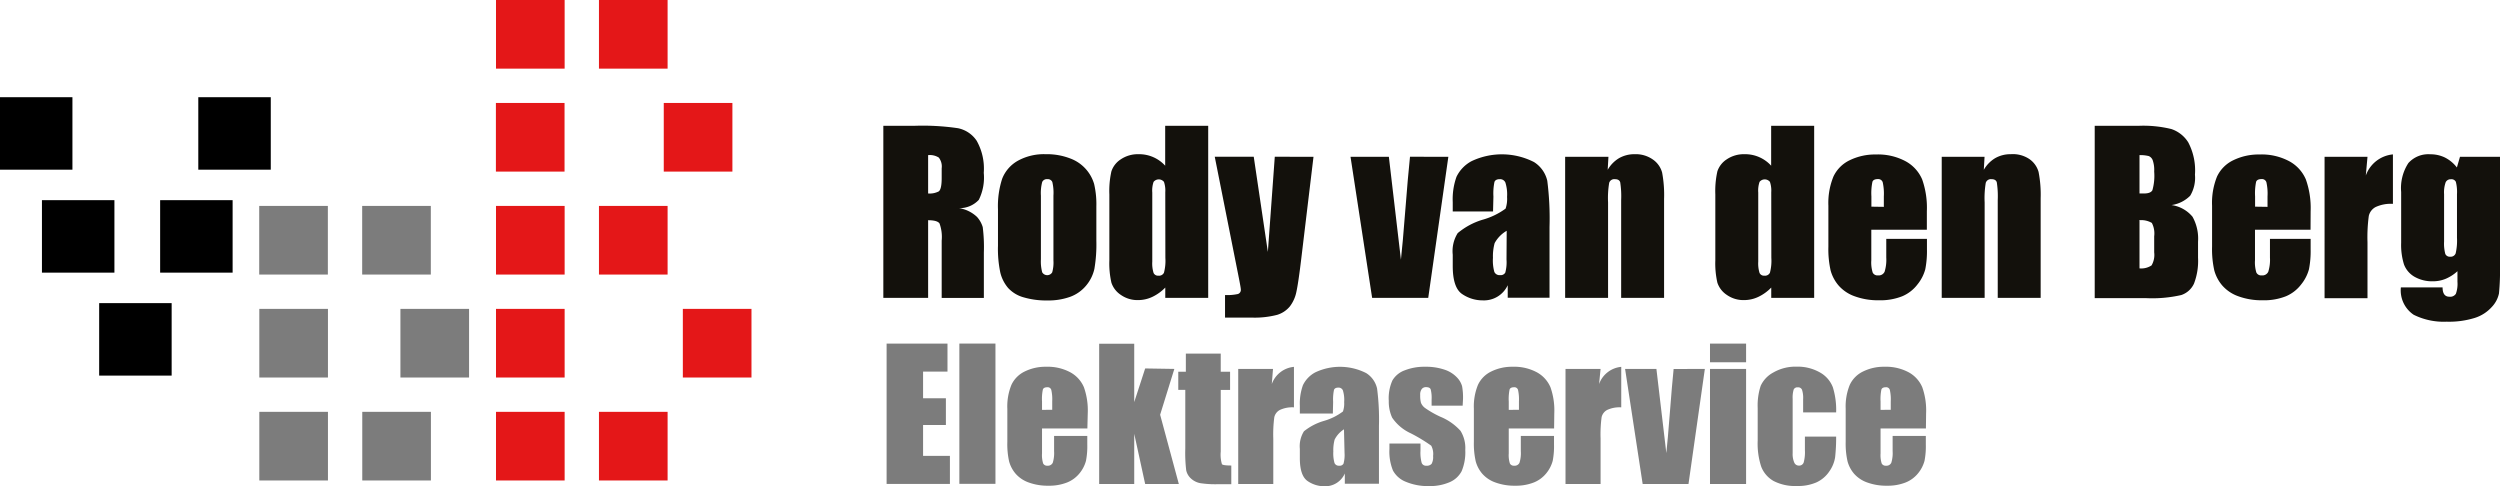<svg xmlns="http://www.w3.org/2000/svg" viewBox="0 0 267.34 51.98"><defs><style>.cls-1{fill:#e41718;}.cls-2{fill:#7c7c7c;}.cls-3{stroke:#000;stroke-miterlimit:10;stroke-width:0.41px;}.cls-4{fill:#13110c;}</style></defs><title>Middel 3</title><g id="Laag_2" data-name="Laag 2"><g id="Layer_1" data-name="Layer 1"><rect class="cls-1" x="53.03" y="11.01" width="7.34" height="7.34"/><rect class="cls-1" x="70.98" y="11.01" width="7.34" height="7.34"/><rect class="cls-1" x="53.04" width="7.34" height="7.34"/><rect class="cls-1" x="64.05" width="7.34" height="7.34"/><rect class="cls-1" x="53.04" y="22.02" width="7.34" height="7.34"/><rect class="cls-1" x="64.05" y="22.02" width="7.34" height="7.34"/><rect class="cls-1" x="53.04" y="33.03" width="7.34" height="7.34"/><rect class="cls-1" x="73.02" y="33.03" width="7.34" height="7.34"/><rect class="cls-2" x="27.72" y="22.02" width="7.34" height="7.34"/><rect class="cls-2" x="38.73" y="22.02" width="7.34" height="7.34"/><rect class="cls-3" x="17.33" y="21.61" width="7.34" height="7.34"/><rect class="cls-3" x="21.41" y="10.6" width="7.34" height="7.34"/><rect class="cls-3" x="4.69" y="21.61" width="7.34" height="7.34"/><rect class="cls-3" x="0.2" y="10.6" width="7.34" height="7.34"/><rect class="cls-3" x="10.81" y="32.62" width="7.34" height="7.34"/><rect class="cls-2" x="27.73" y="33.03" width="7.34" height="7.34"/><rect class="cls-2" x="42.82" y="33.03" width="7.34" height="7.34"/><rect class="cls-2" x="27.73" y="44.04" width="7.34" height="7.34"/><rect class="cls-2" x="38.74" y="44.04" width="7.34" height="7.34"/><rect class="cls-1" x="53.04" y="44.04" width="7.34" height="7.34"/><rect class="cls-1" x="64.05" y="44.04" width="7.34" height="7.34"/><path class="cls-4" d="M94.46,13.45h3.39a25.88,25.88,0,0,1,4.59.26,3.16,3.16,0,0,1,2,1.34,6.06,6.06,0,0,1,.76,3.43,5.35,5.35,0,0,1-.53,2.89,2.81,2.81,0,0,1-2.1.89,3.59,3.59,0,0,1,1.91.94,2.83,2.83,0,0,1,.61,1.09,17.21,17.21,0,0,1,.12,2.72v4.85H100.7V25.73a4.2,4.2,0,0,0-.23-1.83c-.15-.23-.56-.35-1.22-.35v8.3H94.46Zm4.79,3.15v4.09a2.11,2.11,0,0,0,1.13-.22q.32-.22.32-1.44V18a1.54,1.54,0,0,0-.31-1.15A1.78,1.78,0,0,0,99.24,16.59Z"/><path class="cls-4" d="M117.24,22.06v3.69a15.55,15.55,0,0,1-.21,3,4.18,4.18,0,0,1-.87,1.77,4,4,0,0,1-1.72,1.22,6.9,6.9,0,0,1-2.42.39,8.63,8.63,0,0,1-2.58-.34,3.52,3.52,0,0,1-1.64-1,4,4,0,0,1-.83-1.64,12.24,12.24,0,0,1-.25-2.88V22.39a9.44,9.44,0,0,1,.45-3.28,3.78,3.78,0,0,1,1.64-1.9,5.76,5.76,0,0,1,3-.72,6.91,6.91,0,0,1,2.65.46A4.16,4.16,0,0,1,117,19.67,9.48,9.48,0,0,1,117.24,22.06Zm-4.59-1.14a5,5,0,0,0-.12-1.46.52.52,0,0,0-.53-.3.54.54,0,0,0-.55.3,4.65,4.65,0,0,0-.14,1.46v6.81a4.45,4.45,0,0,0,.14,1.39.62.62,0,0,0,1.07,0,3.83,3.83,0,0,0,.13-1.27Z"/><path class="cls-4" d="M129.2,13.45v18.4h-4.59V30.75a4.75,4.75,0,0,1-1.39,1,3.55,3.55,0,0,1-1.52.34,3.09,3.09,0,0,1-1.85-.56,2.51,2.51,0,0,1-1-1.3,9.28,9.28,0,0,1-.22-2.41V20.79a9.51,9.51,0,0,1,.22-2.47,2.45,2.45,0,0,1,1-1.28,3.25,3.25,0,0,1,1.9-.55,3.76,3.76,0,0,1,2.85,1.23V13.45Zm-4.59,7.11a2.87,2.87,0,0,0-.14-1.11.71.71,0,0,0-1.11,0,2.83,2.83,0,0,0-.14,1.14v7.39a3.38,3.38,0,0,0,.14,1.21.52.52,0,0,0,.52.29.58.58,0,0,0,.59-.32,5,5,0,0,0,.15-1.59Z"/><path class="cls-4" d="M140.46,16.77l-1.31,10.91q-.31,2.59-.52,3.53a3.78,3.78,0,0,1-.7,1.56,2.82,2.82,0,0,1-1.36.9,9.6,9.6,0,0,1-2.78.29H131V31.55a5.32,5.32,0,0,0,1.38-.11.46.46,0,0,0,.31-.48q0-.18-.28-1.58l-2.51-12.62h4.17l1.51,10.18.74-10.18Z"/><path class="cls-4" d="M154.88,16.77l-2.15,15.08h-6l-2.31-15.08h4.1l1.29,11q.15-1.22.52-5.92.2-2.63.45-5.09Z"/><path class="cls-4" d="M159.66,22.61h-4.31v-1a7.14,7.14,0,0,1,.4-2.7,3.74,3.74,0,0,1,1.62-1.68,7.56,7.56,0,0,1,6.67.1,3.21,3.21,0,0,1,1.42,2,31.83,31.83,0,0,1,.24,4.94v7.57h-4.47V30.5a2.8,2.8,0,0,1-2.67,1.62,3.88,3.88,0,0,1-2.21-.68q-1-.68-1-3V27.24a3.63,3.63,0,0,1,.53-2.31,7.53,7.53,0,0,1,2.65-1.43A7.6,7.6,0,0,0,161,22.31a3.19,3.19,0,0,0,.16-1.25,4.22,4.22,0,0,0-.18-1.54.61.61,0,0,0-.59-.36q-.47,0-.58.3a6.13,6.13,0,0,0-.11,1.56Zm1.46,2.07A3.41,3.41,0,0,0,159.83,26a5.34,5.34,0,0,0-.18,1.57,4.56,4.56,0,0,0,.15,1.51.6.6,0,0,0,.61.34.56.56,0,0,0,.56-.27,4.29,4.29,0,0,0,.13-1.4Z"/><path class="cls-4" d="M172,16.77l-.08,1.39a3.45,3.45,0,0,1,1.22-1.25,3.29,3.29,0,0,1,1.67-.42,3.16,3.16,0,0,1,1.93.56,2.48,2.48,0,0,1,1,1.4,12.94,12.94,0,0,1,.21,2.82V31.85h-4.59V21.4a9.7,9.7,0,0,0-.1-1.9q-.1-.34-.57-.34a.57.57,0,0,0-.61.39,9.81,9.81,0,0,0-.12,2.1V31.85h-4.59V16.77Z"/><path class="cls-4" d="M194,13.45v18.4h-4.59V30.75a4.74,4.74,0,0,1-1.39,1,3.55,3.55,0,0,1-1.52.34,3.09,3.09,0,0,1-1.85-.56,2.52,2.52,0,0,1-1-1.3,9.33,9.33,0,0,1-.22-2.41V20.79a9.57,9.57,0,0,1,.22-2.47,2.45,2.45,0,0,1,1-1.28,3.25,3.25,0,0,1,1.9-.55,3.75,3.75,0,0,1,2.85,1.23V13.45Zm-4.59,7.11a2.89,2.89,0,0,0-.14-1.11.71.71,0,0,0-1.11,0,2.85,2.85,0,0,0-.14,1.14v7.39a3.41,3.41,0,0,0,.14,1.21.52.52,0,0,0,.52.29.58.58,0,0,0,.59-.32,5,5,0,0,0,.15-1.59Z"/><path class="cls-4" d="M206.05,24.57h-5.94v3.26a3.59,3.59,0,0,0,.15,1.32.57.57,0,0,0,.57.3.69.69,0,0,0,.7-.39,4.29,4.29,0,0,0,.18-1.52v-2h4.35v1.11a10,10,0,0,1-.18,2.15,4.37,4.37,0,0,1-.82,1.6,4,4,0,0,1-1.64,1.28,6.36,6.36,0,0,1-2.5.43,7.24,7.24,0,0,1-2.57-.42,4.1,4.1,0,0,1-1.73-1.15,4.17,4.17,0,0,1-.86-1.61,10.47,10.47,0,0,1-.24-2.56V22a7.47,7.47,0,0,1,.54-3.12,3.66,3.66,0,0,1,1.75-1.75,6.17,6.17,0,0,1,2.79-.61,6.25,6.25,0,0,1,3.19.73,4,4,0,0,1,1.76,1.94,9.12,9.12,0,0,1,.5,3.4Zm-4.6-2.45V21a5.62,5.62,0,0,0-.12-1.51.5.5,0,0,0-.51-.34q-.48,0-.59.29a6,6,0,0,0-.11,1.56v1.1Z"/><path class="cls-4" d="M212.22,16.77l-.08,1.39a3.45,3.45,0,0,1,1.22-1.25,3.27,3.27,0,0,1,1.66-.42A3.16,3.16,0,0,1,217,17a2.48,2.48,0,0,1,1,1.4,12.79,12.79,0,0,1,.22,2.82V31.85h-4.59V21.4a9.7,9.7,0,0,0-.1-1.9q-.1-.34-.57-.34a.57.57,0,0,0-.61.39,9.88,9.88,0,0,0-.12,2.1V31.85h-4.59V16.77Z"/><path class="cls-4" d="M224,13.45h4.77a12.58,12.58,0,0,1,3.43.35A3.4,3.4,0,0,1,234,15.22a6.41,6.41,0,0,1,.72,3.46,3.72,3.72,0,0,1-.51,2.25,3.53,3.53,0,0,1-2,1,3.55,3.55,0,0,1,2.25,1.25,4.8,4.8,0,0,1,.59,2.67v1.71a6.77,6.77,0,0,1-.43,2.76,2.3,2.3,0,0,1-1.36,1.23,13.94,13.94,0,0,1-3.82.33H224Zm4.79,3.15v4.09h.48q.71,0,.9-.35a5.67,5.67,0,0,0,.19-2,3.2,3.2,0,0,0-.16-1.21.77.77,0,0,0-.42-.44A3.68,3.68,0,0,0,228.75,16.59Zm0,7V28.7a2,2,0,0,0,1.29-.32,2.23,2.23,0,0,0,.28-1.4V25.27a2.43,2.43,0,0,0-.25-1.43A2.24,2.24,0,0,0,228.75,23.55Z"/><path class="cls-4" d="M247.08,24.57h-5.94v3.26a3.62,3.62,0,0,0,.15,1.32.57.57,0,0,0,.57.3.69.69,0,0,0,.7-.39,4.3,4.3,0,0,0,.18-1.52v-2h4.35v1.11a10,10,0,0,1-.18,2.15,4.37,4.37,0,0,1-.82,1.6,4,4,0,0,1-1.64,1.28,6.36,6.36,0,0,1-2.5.43,7.24,7.24,0,0,1-2.57-.42,4.1,4.1,0,0,1-1.73-1.15,4.17,4.17,0,0,1-.86-1.61,10.37,10.37,0,0,1-.24-2.56V22a7.5,7.5,0,0,1,.53-3.12,3.67,3.67,0,0,1,1.75-1.75,6.17,6.17,0,0,1,2.8-.61,6.26,6.26,0,0,1,3.19.73,4,4,0,0,1,1.76,1.94,9.11,9.11,0,0,1,.51,3.4Zm-4.6-2.45V21a5.53,5.53,0,0,0-.12-1.51.49.49,0,0,0-.51-.34q-.48,0-.59.29a6.07,6.07,0,0,0-.11,1.56v1.1Z"/><path class="cls-4" d="M253.17,16.77l-.18,2a3.42,3.42,0,0,1,2.9-2.26V21.8a3.85,3.85,0,0,0-1.85.34,1.43,1.43,0,0,0-.73.95,17.05,17.05,0,0,0-.14,2.8v6h-4.59V16.77Z"/><path class="cls-4" d="M267.34,16.77V28.38a25.57,25.57,0,0,1-.11,3,3,3,0,0,1-.77,1.45A4.11,4.11,0,0,1,264.63,34a9.25,9.25,0,0,1-3,.4,7.2,7.2,0,0,1-3.52-.74,3.14,3.14,0,0,1-1.37-2.93h4.46q0,1,.73,1a.72.72,0,0,0,.69-.31,3.11,3.11,0,0,0,.17-1.29V29a4.37,4.37,0,0,1-1.25.81,3.5,3.5,0,0,1-1.37.27,3.79,3.79,0,0,1-2-.5,2.56,2.56,0,0,1-1.1-1.31,7.05,7.05,0,0,1-.3-2.31V20.53a4.89,4.89,0,0,1,.77-3.09,2.86,2.86,0,0,1,2.35-.94,3.49,3.49,0,0,1,1.57.35,3.75,3.75,0,0,1,1.27,1.06l.33-1.14Zm-4.6,4a4.38,4.38,0,0,0-.12-1.32.51.51,0,0,0-.53-.28.58.58,0,0,0-.56.32,3.24,3.24,0,0,0-.17,1.28v5.07a4.25,4.25,0,0,0,.13,1.31.51.51,0,0,0,.52.3.56.56,0,0,0,.59-.36,6,6,0,0,0,.14-1.65Z"/><path class="cls-2" d="M94.81,36.74h6.51v3H98.71v2.85h2.44v2.86H98.71v3.3h2.87v3H94.81Z"/><path class="cls-2" d="M106.45,36.74v15h-3.86v-15Z"/><path class="cls-2" d="M116.28,45.82h-4.85v2.66a3,3,0,0,0,.12,1.08.47.47,0,0,0,.46.24.57.57,0,0,0,.57-.32,3.51,3.51,0,0,0,.14-1.24V46.62h3.55v.91a8.16,8.16,0,0,1-.14,1.75,3.57,3.57,0,0,1-.67,1.31,3.28,3.28,0,0,1-1.34,1,5.21,5.21,0,0,1-2,.35,5.92,5.92,0,0,1-2.1-.34,3.34,3.34,0,0,1-1.41-.94,3.39,3.39,0,0,1-.7-1.32,8.5,8.5,0,0,1-.19-2.09V43.7a6.11,6.11,0,0,1,.44-2.55,3,3,0,0,1,1.43-1.43,5,5,0,0,1,2.28-.5,5.11,5.11,0,0,1,2.6.6,3.29,3.29,0,0,1,1.44,1.59,7.45,7.45,0,0,1,.41,2.78Zm-3.76-2v-.9a4.52,4.52,0,0,0-.1-1.23.4.4,0,0,0-.42-.28q-.39,0-.48.24a4.9,4.9,0,0,0-.09,1.28v.9Z"/><path class="cls-2" d="M125.58,39.45l-1.52,4.9,2,7.41h-3.6l-1.17-5.37v5.37h-3.75v-15h3.75V43l1.17-3.6Z"/><path class="cls-2" d="M130.54,37.81v1.94h1v1.95h-1v6.59a3.56,3.56,0,0,0,.13,1.35q.13.14,1,.14v2H130.2a10.84,10.84,0,0,1-1.83-.11,2,2,0,0,1-1-.49,1.63,1.63,0,0,1-.52-.88,15.56,15.56,0,0,1-.1-2.33V41.69H126V39.75h.81V37.81Z"/><path class="cls-2" d="M136.13,39.45,136,41.07a2.79,2.79,0,0,1,2.37-1.84v4.33a3.14,3.14,0,0,0-1.51.28,1.17,1.17,0,0,0-.59.77,13.9,13.9,0,0,0-.11,2.29v4.86h-3.75V39.45Z"/><path class="cls-2" d="M142.53,44.22H139v-.83a5.84,5.84,0,0,1,.33-2.2,3.06,3.06,0,0,1,1.32-1.37,6.18,6.18,0,0,1,5.45.08,2.62,2.62,0,0,1,1.16,1.65,25.86,25.86,0,0,1,.2,4v6.18h-3.65v-1.1A2.29,2.29,0,0,1,141.64,52a3.17,3.17,0,0,1-1.8-.55Q139,50.88,139,49V48a3,3,0,0,1,.44-1.88A6.13,6.13,0,0,1,141.61,45a6.19,6.19,0,0,0,2-1,2.6,2.6,0,0,0,.13-1,3.42,3.42,0,0,0-.14-1.26.49.49,0,0,0-.48-.29q-.38,0-.47.25a5,5,0,0,0-.09,1.28Zm1.19,1.69a2.78,2.78,0,0,0-1,1.1,4.39,4.39,0,0,0-.14,1.28,3.72,3.72,0,0,0,.13,1.23.49.49,0,0,0,.5.28.46.46,0,0,0,.46-.22,3.5,3.5,0,0,0,.11-1.15Z"/><path class="cls-2" d="M156.41,43.38h-3.32v-.67a3.57,3.57,0,0,0-.1-1.08q-.1-.23-.49-.23a.55.55,0,0,0-.47.21,1,1,0,0,0-.16.63,3.15,3.15,0,0,0,.08.83,1.31,1.31,0,0,0,.47.58,10.31,10.31,0,0,0,1.62.92,5.91,5.91,0,0,1,2.14,1.5,3.47,3.47,0,0,1,.51,2.05,5.17,5.17,0,0,1-.39,2.27,2.59,2.59,0,0,1-1.3,1.18,5.32,5.32,0,0,1-2.2.41,6.07,6.07,0,0,1-2.44-.45,2.67,2.67,0,0,1-1.4-1.21,5.35,5.35,0,0,1-.38-2.3v-.59h3.32v.78a4.08,4.08,0,0,0,.13,1.29.48.48,0,0,0,.5.3.67.67,0,0,0,.56-.2,1.49,1.49,0,0,0,.16-.84,1.87,1.87,0,0,0-.2-1.1,17.33,17.33,0,0,0-2.18-1.32,4.83,4.83,0,0,1-2-1.68,4.12,4.12,0,0,1-.36-1.8,4.65,4.65,0,0,1,.39-2.18,2.53,2.53,0,0,1,1.32-1.08,5.71,5.71,0,0,1,2.17-.38,6.14,6.14,0,0,1,2.08.31,3.2,3.2,0,0,1,1.32.82,2.22,2.22,0,0,1,.56.95,6.91,6.91,0,0,1,.1,1.36Z"/><path class="cls-2" d="M166.19,45.82h-4.85v2.66a2.94,2.94,0,0,0,.12,1.08.47.47,0,0,0,.46.24.56.56,0,0,0,.57-.32,3.51,3.51,0,0,0,.14-1.24V46.62h3.55v.91a8.08,8.08,0,0,1-.14,1.75,3.56,3.56,0,0,1-.67,1.31,3.28,3.28,0,0,1-1.34,1,5.2,5.2,0,0,1-2,.35,5.92,5.92,0,0,1-2.1-.34,3.35,3.35,0,0,1-1.42-.94,3.4,3.4,0,0,1-.7-1.32,8.5,8.5,0,0,1-.2-2.09V43.7a6.1,6.1,0,0,1,.44-2.55,3,3,0,0,1,1.43-1.43,5,5,0,0,1,2.28-.5,5.11,5.11,0,0,1,2.6.6,3.29,3.29,0,0,1,1.44,1.59,7.43,7.43,0,0,1,.41,2.78Zm-3.76-2v-.9a4.57,4.57,0,0,0-.1-1.23.4.4,0,0,0-.42-.28q-.39,0-.48.24a5,5,0,0,0-.09,1.28v.9Z"/><path class="cls-2" d="M171.16,39.45,171,41.07a2.79,2.79,0,0,1,2.37-1.84v4.33a3.14,3.14,0,0,0-1.51.28,1.17,1.17,0,0,0-.59.77,13.9,13.9,0,0,0-.11,2.29v4.86h-3.75V39.45Z"/><path class="cls-2" d="M182.31,39.45l-1.75,12.31h-4.9l-1.88-12.31h3.35l1.06,9q.12-1,.42-4.83.16-2.14.36-4.16Z"/><path class="cls-2" d="M186.72,36.74v2h-3.86v-2Zm0,2.71V51.76h-3.86V39.45Z"/><path class="cls-2" d="M196.35,44.1h-3.53V42.68a2.79,2.79,0,0,0-.12-1,.44.44,0,0,0-.45-.26.44.44,0,0,0-.44.23,3,3,0,0,0-.11,1v5.81a2.26,2.26,0,0,0,.17,1,.53.53,0,0,0,.49.33.51.51,0,0,0,.52-.34,4.16,4.16,0,0,0,.13-1.3V46.69h3.34a19.17,19.17,0,0,1-.11,2.21,3.55,3.55,0,0,1-.62,1.51,3.32,3.32,0,0,1-1.37,1.17,4.91,4.91,0,0,1-2.09.39,5,5,0,0,1-2.51-.54,3,3,0,0,1-1.31-1.52,7.87,7.87,0,0,1-.38-2.78v-3.5a6.76,6.76,0,0,1,.32-2.37,3.06,3.06,0,0,1,1.34-1.42,4.73,4.73,0,0,1,2.5-.63,4.79,4.79,0,0,1,2.5.62A3.06,3.06,0,0,1,196,41.42,8.21,8.21,0,0,1,196.35,44.1Z"/><path class="cls-2" d="M205.95,45.82H201.1v2.66a2.94,2.94,0,0,0,.12,1.08.47.47,0,0,0,.46.24.56.56,0,0,0,.57-.32,3.51,3.51,0,0,0,.14-1.24V46.62h3.55v.91a8.08,8.08,0,0,1-.14,1.75,3.56,3.56,0,0,1-.67,1.31,3.28,3.28,0,0,1-1.34,1,5.2,5.2,0,0,1-2,.35,5.92,5.92,0,0,1-2.1-.34,3.35,3.35,0,0,1-1.42-.94,3.4,3.4,0,0,1-.7-1.32,8.5,8.5,0,0,1-.2-2.09V43.7a6.1,6.1,0,0,1,.44-2.55,3,3,0,0,1,1.43-1.43,5,5,0,0,1,2.28-.5,5.11,5.11,0,0,1,2.6.6,3.29,3.29,0,0,1,1.44,1.59,7.43,7.43,0,0,1,.41,2.78Zm-3.76-2v-.9a4.57,4.57,0,0,0-.1-1.23.4.4,0,0,0-.42-.28q-.39,0-.48.24a5,5,0,0,0-.09,1.28v.9Z"/></g></g></svg>